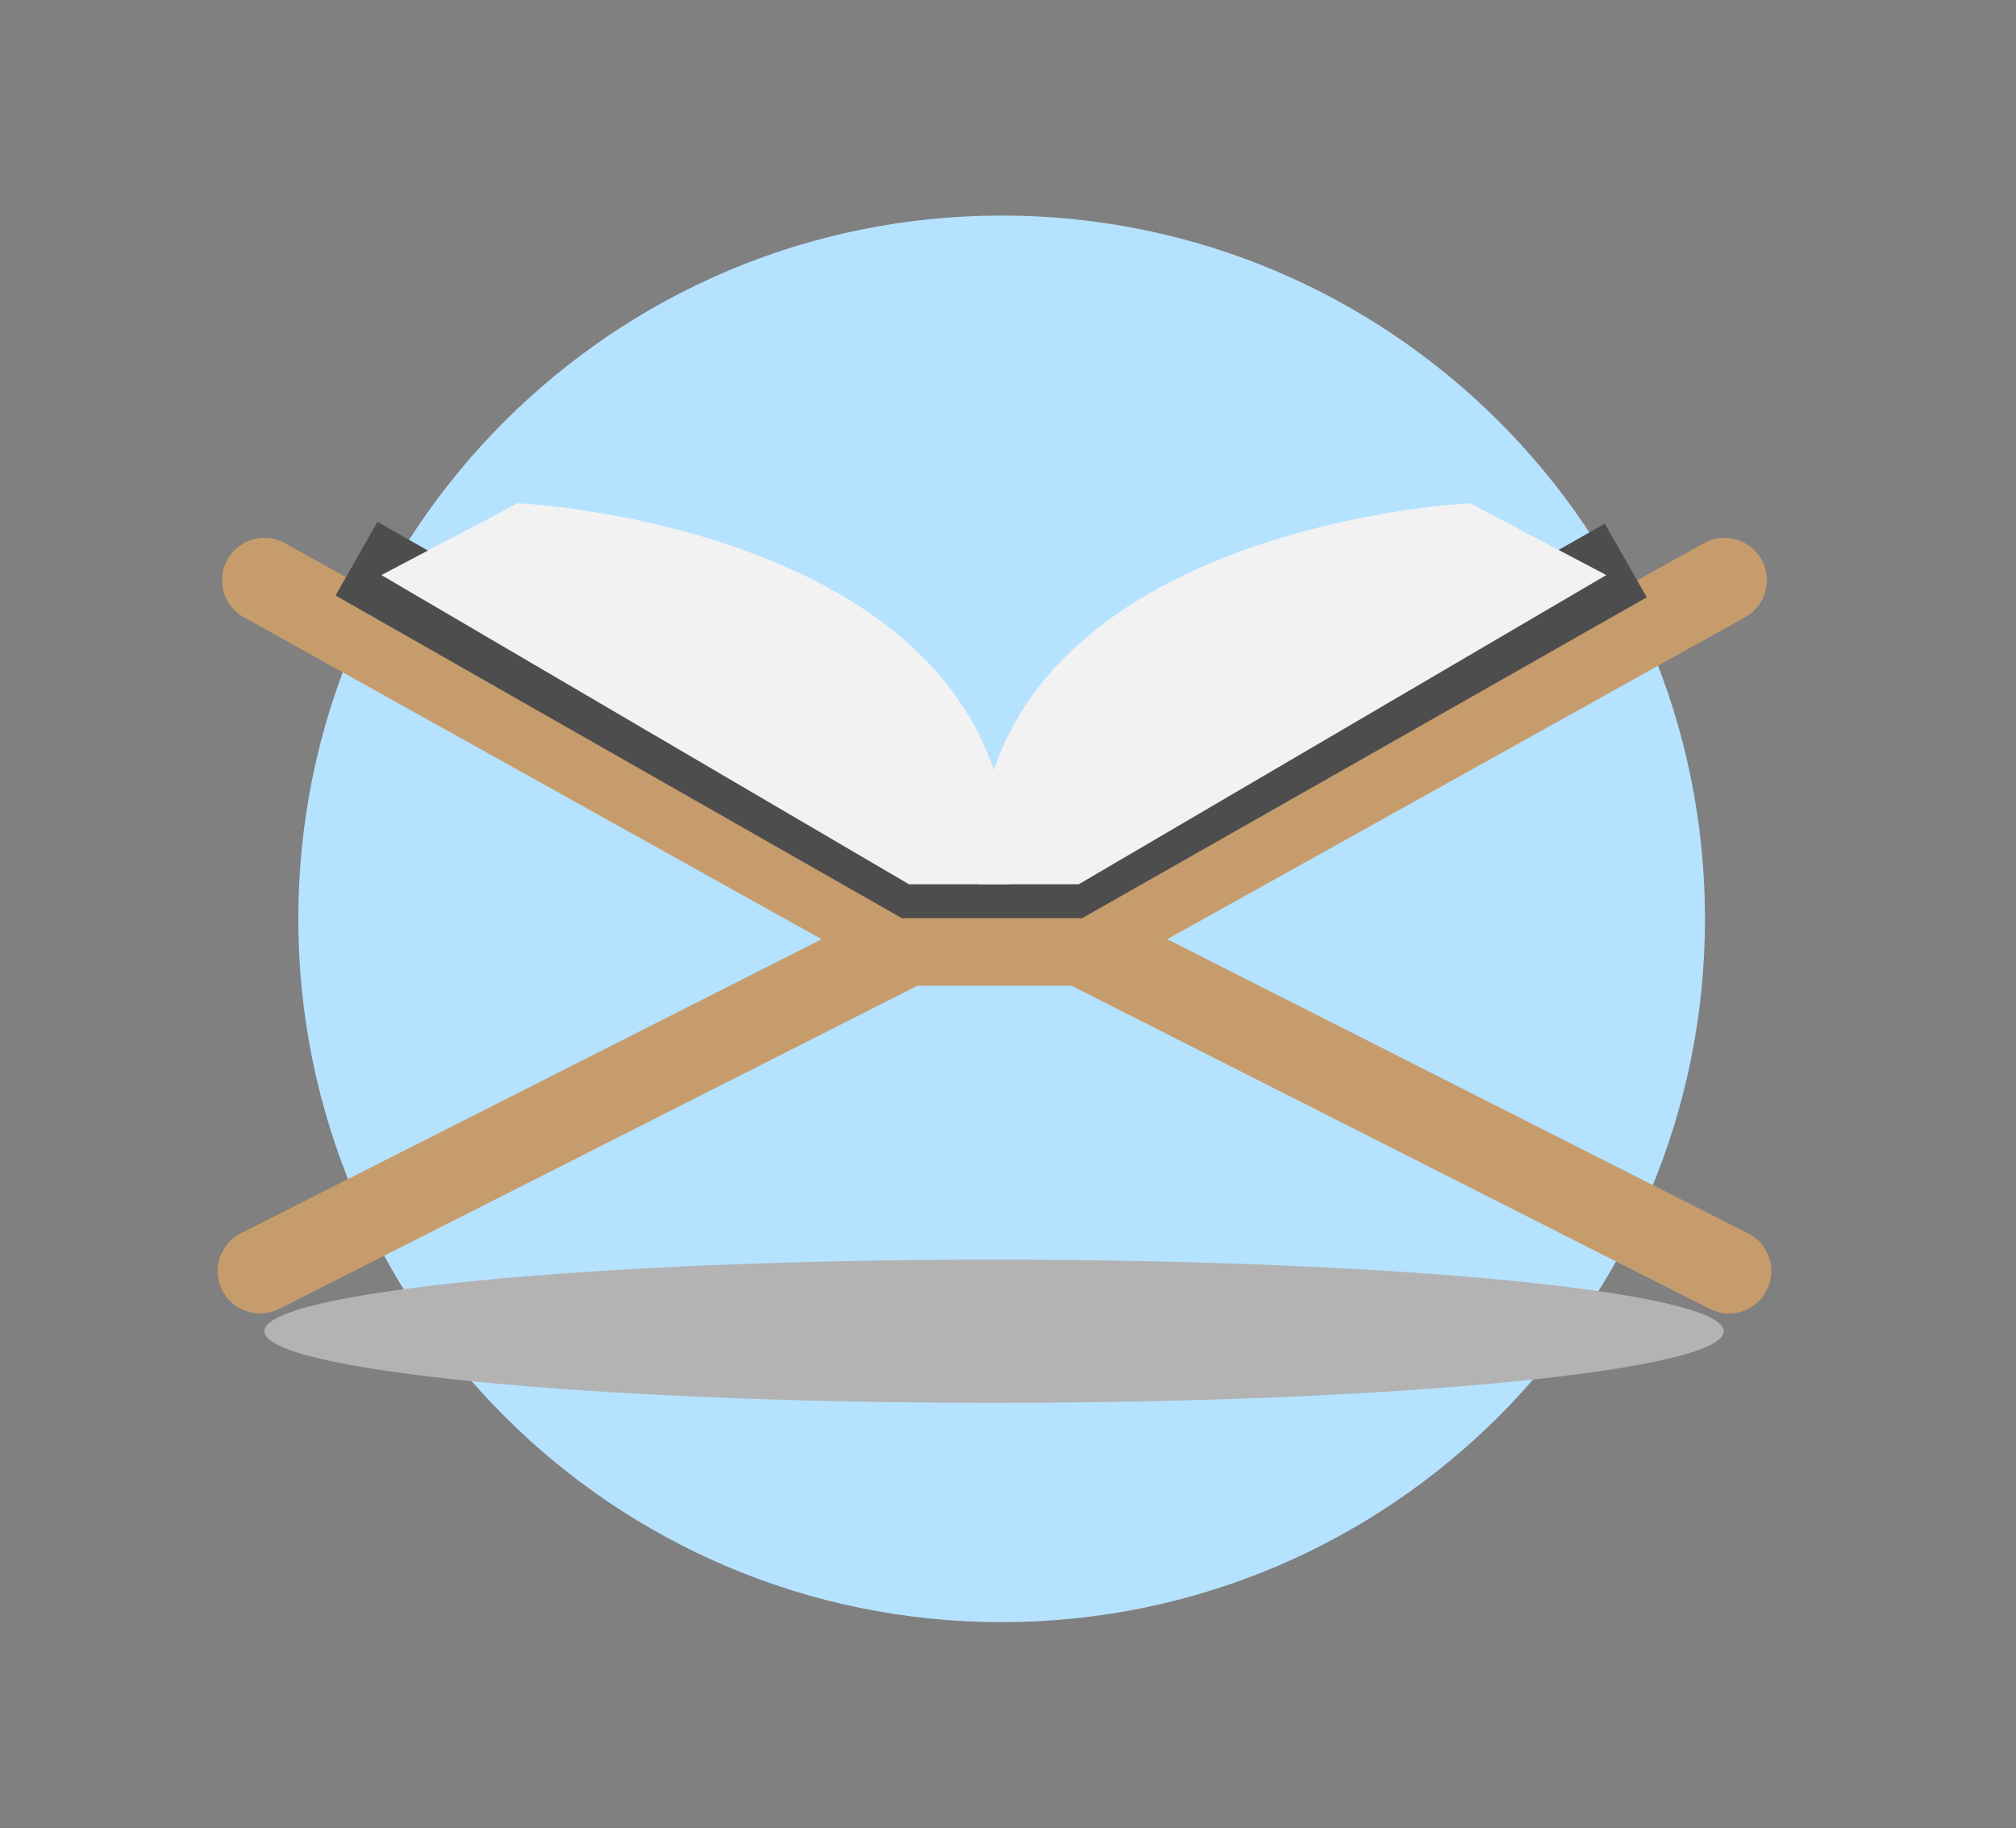 <svg xmlns:inkscape="http://www.inkscape.org/namespaces/inkscape" xmlns:sodipodi="http://sodipodi.sourceforge.net/DTD/sodipodi-0.dtd" xmlns="http://www.w3.org/2000/svg" xmlns:svg="http://www.w3.org/2000/svg" width="29.857mm" height="27.08mm" viewBox="0 0 29.857 27.08" id="svg1" inkscape:version="1.4.2 (ebf0e940, 2025-05-08)" sodipodi:docname="logo-daralfasaha img only.svg"><rect x="0" y="0" width="29.857" height="27.08" fill="#808080" stroke="none"/><defs id="defs1"><clipPath clipPathUnits="userSpaceOnUse" id="clipPath30"><path d="M 0,1626 H 1864 V 0 H 0 Z" transform="translate(-636.895,-1541.948)" id="path30"></path></clipPath><clipPath clipPathUnits="userSpaceOnUse" id="clipPath32"><path d="M 0,1626 H 1864 V 0 H 0 Z" transform="translate(-551.595,-1521.151)" id="path32"></path></clipPath><clipPath clipPathUnits="userSpaceOnUse" id="clipPath34"><path d="M 0,1626 H 1864 V 0 H 0 Z" transform="translate(-638.304,-1521.151)" id="path34"></path></clipPath><clipPath clipPathUnits="userSpaceOnUse" id="clipPath36"><path d="M 0,1626 H 1864 V 0 H 0 Z" transform="translate(-557.29,-1563.214)" id="path36"></path></clipPath><clipPath clipPathUnits="userSpaceOnUse" id="clipPath38"><path d="M 0,1626 H 1864 V 0 H 0 Z" transform="translate(-560.816,-1562.197)" id="path38"></path></clipPath><clipPath clipPathUnits="userSpaceOnUse" id="clipPath40"><path d="M 0,1626 H 1864 V 0 H 0 Z" transform="translate(-629.01,-1562.197)" id="path40"></path></clipPath><clipPath clipPathUnits="userSpaceOnUse" id="clipPath42"><path d="M 0,1626 H 1864 V 0 H 0 Z" transform="translate(-638.004,-1517.6)" id="path42"></path></clipPath></defs><g inkscape:label="Calque 1" inkscape:groupmode="layer" id="layer1" transform="translate(-30.907,-122.744)"><path id="path29" d="M 0,0 C 0,-22.92 -18.58,-41.5 -41.5,-41.5 -64.42,-41.5 -83,-22.92 -83,0 -83,22.92 -64.42,41.5 -41.5,41.5 -18.58,41.5 0,22.92 0,0" style="fill:#b5e2ff;fill-opacity:1;fill-rule:nonzero;stroke:none" transform="matrix(0.251,0,0,-0.251,56.158,136.353)" clip-path="url(#clipPath30)"></path><path id="path31" d="m 0,0 38.212,19.349 h 9.76 l 38.437,21.418" style="fill:none;stroke:#c69c6d;stroke-width:5;stroke-linecap:round;stroke-linejoin:miter;stroke-miterlimit:10;stroke-dasharray:none;stroke-opacity:1" transform="matrix(0.251,0,0,-0.251,34.758,141.57)" clip-path="url(#clipPath32)"></path><path id="path33" d="m 0,0 -38.212,19.349 h -9.76 l -38.437,21.418" style="fill:none;stroke:#c69c6d;stroke-width:5;stroke-linecap:round;stroke-linejoin:miter;stroke-miterlimit:10;stroke-dasharray:none;stroke-opacity:1" transform="matrix(0.251,0,0,-0.251,56.512,141.57)" clip-path="url(#clipPath34)"></path><path id="path35" d="m 0,0 32.84,-18.714 h 9.318 l 32.734,18.606" style="fill:none;stroke:#4d4d4d;stroke-width:5;stroke-linecap:butt;stroke-linejoin:miter;stroke-miterlimit:10;stroke-dasharray:none;stroke-opacity:1" transform="matrix(0.251,0,0,-0.251,36.187,131.018)" clip-path="url(#clipPath36)"></path><path id="path37" d="m 0,0 6.204,3.27 c 0,0 27.776,-1.467 27.779,-20.467 H 29.34 Z" style="fill:#f2f2f2;fill-opacity:1;fill-rule:nonzero;stroke:#f2f2f2;stroke-width:2;stroke-linecap:butt;stroke-linejoin:miter;stroke-miterlimit:10;stroke-dasharray:none;stroke-opacity:1" transform="matrix(0.251,0,0,-0.251,37.072,131.273)" clip-path="url(#clipPath38)"></path><path id="path39" d="m 0,0 -6.204,3.27 c 0,0 -27.776,-1.467 -27.779,-20.467 h 4.643 z" style="fill:#f2f2f2;fill-opacity:1;fill-rule:nonzero;stroke:#f2f2f2;stroke-width:2;stroke-linecap:butt;stroke-linejoin:miter;stroke-miterlimit:10;stroke-dasharray:none;stroke-opacity:1" transform="matrix(0.251,0,0,-0.251,54.18,131.273)" clip-path="url(#clipPath40)"></path><path id="path41" d="m 0,0 c 0,-2.333 -19.276,-4.225 -43.055,-4.225 -23.778,0 -43.054,1.892 -43.054,4.225 0,2.333 19.276,4.225 43.054,4.225 C -19.276,4.225 0,2.333 0,0" style="fill:#b3b3b3;fill-opacity:1;fill-rule:nonzero;stroke:none" transform="matrix(0.251,0,0,-0.251,56.436,142.461)" clip-path="url(#clipPath42)"></path></g></svg>